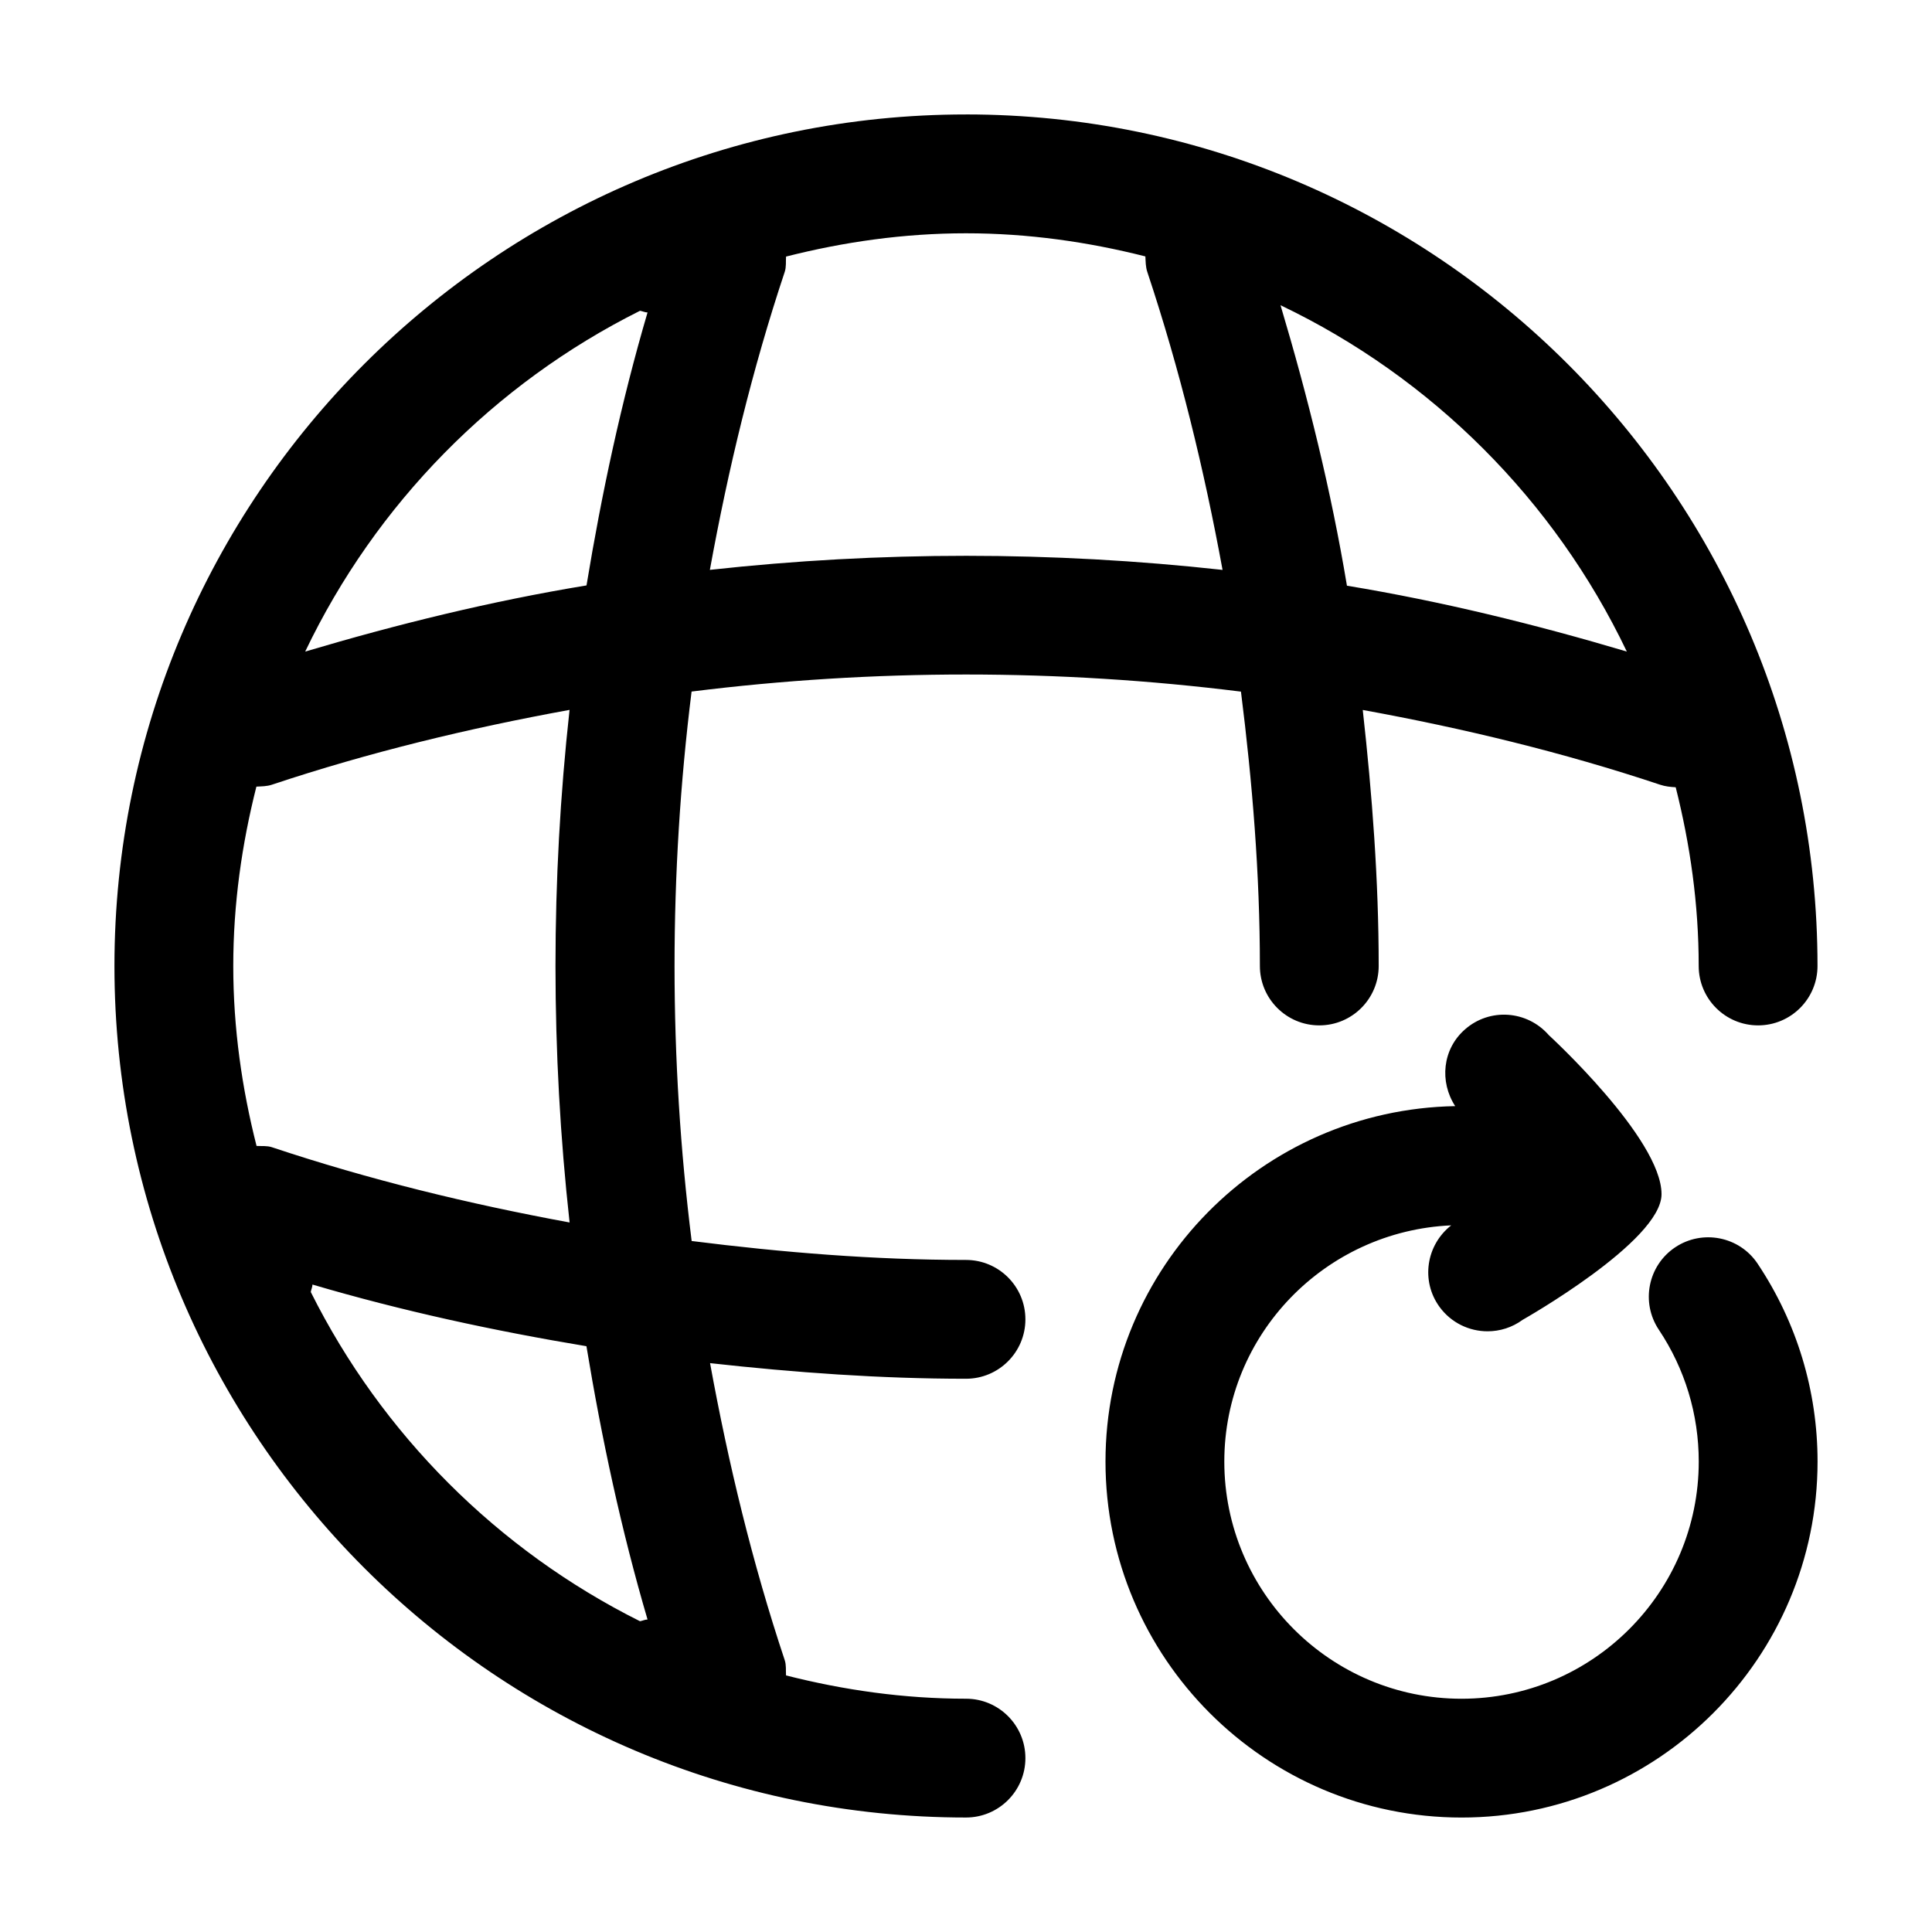 <?xml version="1.0" encoding="UTF-8"?>
<!-- Uploaded to: ICON Repo, www.svgrepo.com, Generator: ICON Repo Mixer Tools -->
<svg fill="#000000" width="800px" height="800px" version="1.1" viewBox="144 144 512 512" xmlns="http://www.w3.org/2000/svg">
 <path d="m400 174.33c-124.44 0-225.67 101.23-225.67 225.67 0 124.43 101.23 225.66 225.67 225.66 8.691 0 15.742-7.051 15.742-15.742s-7.051-15.742-15.742-15.742c-16.48 0-32.402-2.285-47.695-6.172-0.082-1.363 0.094-2.734-0.348-4.059-8.574-25.727-14.93-52.086-19.785-78.699 22.488 2.496 45.086 4.137 67.828 4.137 8.691 0 15.742-7.051 15.742-15.742 0-8.691-7.051-15.742-15.742-15.742-24.398 0-48.625-1.984-72.703-5.019-6.039-48.332-6.047-97.273-0.02-145.61 48.328-6.027 97.266-6.019 145.59 0.02 3.031 24.07 5.016 48.301 5.016 72.707 0 8.691 7.051 15.742 15.742 15.742s15.742-7.051 15.742-15.742c0-22.758-1.723-45.355-4.223-67.848 26.645 4.856 53.035 11.219 78.793 19.809 1.371 0.461 2.762 0.602 4.141 0.676 3.836 15.188 6.094 30.996 6.094 47.363 0 8.691 7.051 15.742 15.742 15.742 8.691 0 15.742-7.051 15.742-15.742 0.004-124.44-101.23-225.67-225.66-225.67zm-188.01 273.36c-3.883-15.289-6.172-31.211-6.172-47.691 0-16.426 2.273-32.293 6.129-47.535 1.367-0.078 2.738-0.051 4.102-0.508 25.785-8.598 52.211-14.969 78.887-19.828-4.973 45.133-4.969 90.715 0.012 135.84-26.648-4.902-53.035-11.32-78.898-19.945-1.328-0.434-2.695-0.258-4.059-0.336zm101.61 125.95c-37.715-18.844-68.398-49.531-87.242-87.246 0.109-0.676 0.43-1.273 0.449-1.973 23.879 7.035 48.148 12.27 72.605 16.34 4.031 24.41 9.207 48.641 16.191 72.422-0.715 0.02-1.32 0.344-2.004 0.457zm-14.168-274.5c-25.195 4.148-50.035 10.242-74.555 17.535 18.691-39.113 50-70.965 88.734-90.316 0.68 0.109 1.285 0.43 1.992 0.449-6.973 23.75-12.145 47.953-16.172 72.332zm32.691-4.117c4.859-26.703 11.23-53.156 19.836-78.969 0.441-1.324 0.266-2.695 0.348-4.059 15.289-3.883 31.211-6.172 47.695-6.172 16.426 0 32.293 2.273 47.535 6.129 0.078 1.367 0.051 2.738 0.504 4.098 8.625 25.883 15.047 52.301 19.949 78.98-45.148-4.977-90.719-4.981-135.87-0.008zm168.83 4.191c-4.184-25.102-10.301-49.852-17.602-74.328 40.129 19.18 72.598 51.656 91.773 91.785-24.395-7.25-49.105-13.312-74.172-17.457zm108.83 179.67c10.391 15.559 15.887 33.703 15.887 52.438 0 52.031-42.324 94.344-94.352 94.344s-94.352-42.312-94.352-94.34c0-51.457 41.438-93.273 92.676-94.191-4.211-6.473-3.394-15.117 2.598-20.34 6.539-5.75 16.473-5.055 22.211 1.527 0 0 29.871 27.383 29.871 42.145 0 12.5-36.82 33.305-36.82 33.305-2.797 2.051-6.059 3.035-9.277 3.035-4.859 0-9.645-2.234-12.73-6.457-5.019-6.887-3.566-16.41 3.086-21.617-33.375 1.469-60.129 28.867-60.129 62.598 0 34.664 28.199 62.852 62.863 62.852 34.668-0.004 62.867-28.191 62.867-62.859 0-12.504-3.66-24.578-10.578-34.934-4.828-7.238-2.891-17.016 4.348-21.852 7.203-4.797 17.004-2.891 21.832 4.348z"/>
</svg>